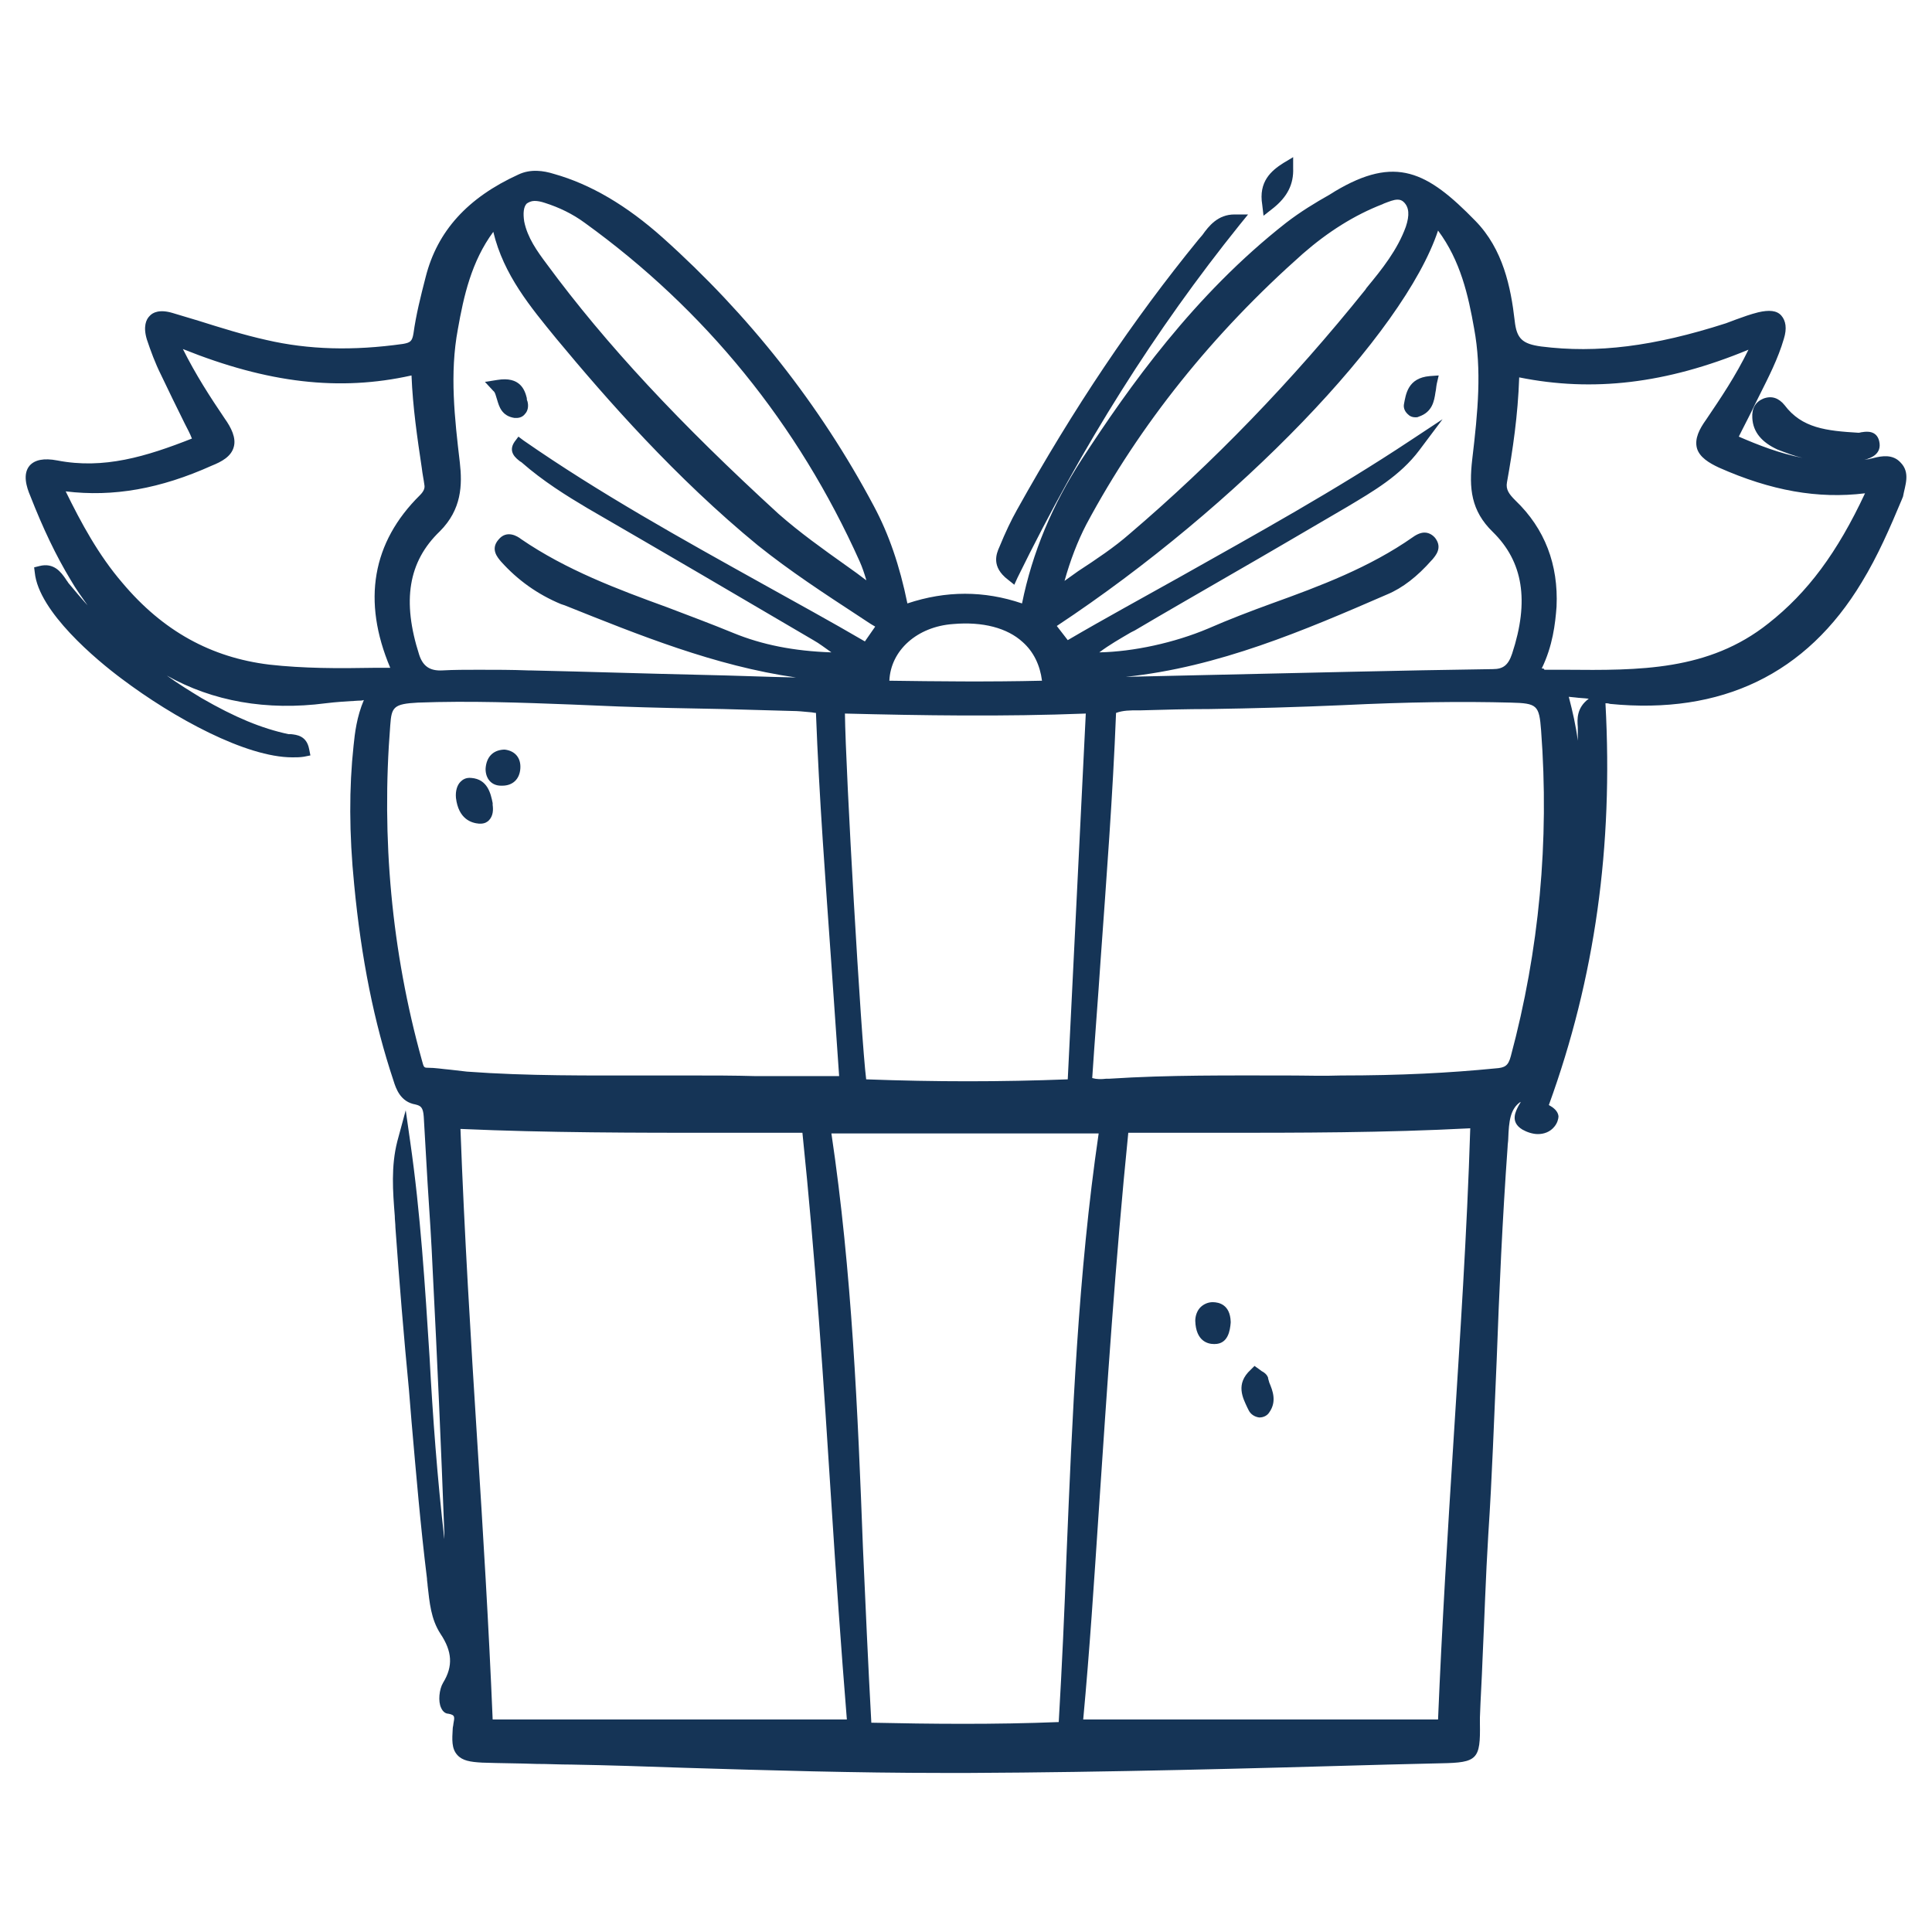 <?xml version="1.0" encoding="utf-8"?>
<!-- Generator: Adobe Illustrator 25.0.0, SVG Export Plug-In . SVG Version: 6.00 Build 0)  -->
<svg version="1.1" id="Layer_1" xmlns="http://www.w3.org/2000/svg" xmlns:xlink="http://www.w3.org/1999/xlink" x="0px" y="0px"
	 viewBox="0 0 300 300" style="enable-background:new 0 0 300 300;" xml:space="preserve">
<style type="text/css">
	.st0{fill:#153456;}
</style>
<g>
	<path class="st0" d="M295.1,71.8c-1.2-1.3-2.9-1-4.1-0.7c-0.3,0.1-0.6,0.1-0.8,0.2c-0.3,0-0.5,0.1-0.8,0.1c0,0,0.1,0,0.1,0
		c0.8-0.2,2.8-0.8,2.3-2.9c-0.4-1.7-2-1.5-2.6-1.4c-0.2,0-0.4,0.1-0.6,0.1c-5-0.3-8.8-0.7-11.5-4.3c-0.9-1.1-2-1.5-3.3-1
		c-1.2,0.5-1.8,1.5-1.7,3c0.1,2.2,1.5,3.8,3.9,4.9c1.3,0.5,2.6,1,3.9,1.3c-3.6-0.7-6.9-2-9.9-3.3l0.5-1c0.7-1.4,1.4-2.7,2-4l0.7-1.4
		c1.4-2.8,2.9-5.7,3.8-8.8c0.5-1.6,0.3-2.8-0.4-3.6c-0.7-0.8-1.9-0.9-3.6-0.5c-1.2,0.3-2.3,0.7-3.4,1.1c-0.5,0.2-1.1,0.4-1.6,0.6
		c-11.2,3.6-20,4.7-28.7,3.6c-2.9-0.4-3.8-1.2-4.1-4c-0.6-5.2-1.8-11.1-6.1-15.5c-7.5-7.7-12.4-10.2-21.8-4.6l-0.8,0.5
		c-2.3,1.3-4.6,2.7-6.8,4.4c-14.3,11.2-24.4,25.5-31.7,36.7c-4.6,7.1-7.7,14.5-9.3,22.4c-5.9-2-11.8-2-17.8,0
		c-1.2-5.9-2.9-10.8-5.2-15.1c-8.4-15.8-19.5-29.8-32.8-41.7c-5.6-5-11.2-8.3-16.9-9.9c-1.6-0.5-3.6-0.8-5.5,0.1
		c-7.9,3.6-12.6,8.8-14.4,15.9c-0.8,3.1-1.5,5.9-1.9,8.8c-0.2,1.2-0.5,1.4-1.6,1.6c-7.8,1.1-14.7,0.9-21.2-0.6
		c-3.6-0.8-7.1-1.9-10.6-3c-1.3-0.4-2.7-0.8-4-1.2c-2-0.6-3.1-0.1-3.6,0.5c-0.5,0.5-1,1.6-0.4,3.6c0.6,1.8,1.3,3.7,2.2,5.5
		c1.2,2.5,2.4,5,3.7,7.6c0.4,0.8,0.8,1.5,1.1,2.3c-7.1,2.8-13.7,4.8-20.9,3.4c-2.1-0.4-3.5-0.1-4.3,0.8c-1.1,1.3-0.5,3.3,0.1,4.7
		c2,5.1,4,9.3,6.3,13.1c0.8,1.4,1.7,2.6,2.6,3.9c-1-1.1-2-2.3-3-3.5c-0.1-0.2-0.3-0.4-0.4-0.6c-0.7-1-1.8-2.6-4.1-2l-0.8,0.2
		l0.1,0.8c0.6,6.1,9.6,13.6,13.5,16.5c8.1,6.1,19.3,12.2,26.5,12.2c0.6,0,1.2,0,1.8-0.1l1-0.2l-0.2-1c-0.4-2.1-2-2.2-2.8-2.3
		c-0.2,0-0.3,0-0.4,0c-4.2-0.9-8.3-2.6-13.5-5.6c-1.8-1.1-3.6-2.2-5.4-3.5c7.1,4,15.5,5.5,24.7,4.3c1.6-0.2,3.3-0.3,5-0.4
		c0.3,0,0.6,0,0.9-0.1c-1.1,2.6-1.4,5.1-1.6,7.1c-0.7,6.5-0.7,13.6,0.1,21.6c1.1,11.5,3.1,21.4,6.1,30.4c0.4,1.3,1.1,3.3,3.4,3.7
		c0.8,0.2,1.2,0.4,1.3,1.9c0.2,3.5,0.4,6.9,0.6,10.4c0.3,4.5,0.6,9.1,0.8,13.7c0.7,13.6,1.3,27.3,1.8,40.7c0,0.3,0,0.5,0,0.8
		c-1.1-9.5-1.8-19-2.3-28.3c-0.7-11-1.4-22.3-3-33.4l-0.7-4.9l-1.3,4.8c-1,3.9-0.7,7.8-0.4,11.6c0,0.6,0.1,1.2,0.1,1.8
		c0.6,8.4,1.3,16.9,2.1,25.2l0.4,4.9c0.7,8,1.4,16.3,2.4,24.4c0,0.4,0.1,0.8,0.1,1.1c0.3,2.6,0.5,5.2,2,7.5c1.8,2.7,2,5,0.4,7.6
		c-0.6,1-0.8,2.9-0.3,3.9c0.3,0.7,0.8,0.9,1.1,0.9c1.1,0.2,1,0.5,0.8,1.6c0,0.2-0.1,0.5-0.1,0.7c-0.1,1.7-0.2,3.1,0.7,4.1
		c0.8,0.9,2,1.1,3.9,1.2c2.8,0.1,5.6,0.1,8.4,0.2c1.8,0,3.6,0.1,5.4,0.1c5.8,0.1,11.7,0.3,17.5,0.5c13.1,0.4,26.7,0.8,40.1,0.8
		c1.4,0,2.9,0,4.3,0c21.6-0.1,43.7-0.7,64.9-1.3l8.3-0.2c5.6-0.1,6.1-0.6,6-6.2c0-0.2,0-0.3,0-0.5c0-0.1,0-0.2,0-0.4
		c0.1-3,0.3-6,0.4-8.9c0.3-6.4,0.5-13,0.9-19.5c0.6-9,0.9-18.2,1.3-27c0.4-10.9,0.9-22.1,1.7-33.2c0-0.4,0.1-0.9,0.1-1.3
		c0.1-2.7,0.3-4.6,1.9-5.7c0,0,0,0.1,0,0.1c-0.1,0.2-0.2,0.3-0.3,0.5c-0.4,0.8-1.4,2.5,0.6,3.7c0.7,0.4,1.6,0.7,2.4,0.7
		c0.9,0,1.9-0.3,2.6-1.2c0.4-0.5,0.6-1.1,0.6-1.6c-0.1-0.8-0.8-1.3-1.3-1.6c-0.1,0-0.1-0.1-0.2-0.1c7.2-19.8,10-40.2,8.8-62.3l0-0.1
		c0.2,0,0.4,0,0.7,0.1c17.3,1.7,30.5-4.6,39.1-18.9c2.5-4.1,4.4-8.5,6.2-12.8l0.2-0.5C295.8,75.4,296.7,73.4,295.1,71.8z M36.3,69.4
		c0.4-1.4-0.4-3-1.4-4.4c-2.3-3.4-4.5-6.8-6.5-10.8c13.2,5.3,24.3,6.6,35.5,4.1c0.2,5,0.9,9.7,1.6,14.4c0.1,0.9,0.3,1.8,0.4,2.6
		c0.1,0.5-0.1,1-0.7,1.6c-7.4,7.3-9,16.4-4.6,26.8c-0.9,0-1.8,0-2.7,0c-5.3,0.1-10.8,0.1-16.1-0.5c-9-1.1-16.5-5.2-22.8-12.7
		c-3.7-4.3-6.4-9.3-8.8-14.2c7.4,0.9,14.7-0.4,22.7-4C34.4,71.7,35.9,70.9,36.3,69.4z M71.4,71.8C70.6,65,69.8,58,71.1,51.1
		c0.9-5.1,2.1-10.5,5.5-15.1c1.6,6.7,5.8,11.7,9.8,16.6c7.8,9.4,18.5,21.6,31.3,32.1c5,4,10.2,7.4,15.7,11c0.8,0.5,1.6,1.1,2.5,1.6
		l-1.6,2.3c-5.3-3.1-10.8-6.1-16-9c-12.4-6.9-25.2-14-37-22.2l-0.8-0.6l-0.6,0.8c-1.1,1.6,0.3,2.6,0.8,3c0.1,0.1,0.2,0.1,0.3,0.2
		c3.3,2.9,7,5.2,10.2,7.1c11.4,6.6,23.2,13.5,35.1,20.5c0.9,0.5,1.8,1.2,2.8,1.9c-5.9-0.2-10.8-1.2-15.2-3c-3.4-1.4-6.9-2.7-10.3-4
		c-7.7-2.8-15.7-5.8-22.7-10.6c-0.5-0.4-2.2-1.5-3.5,0.1c-1.3,1.5-0.1,2.8,0.4,3.4c2.6,2.9,5.7,5.1,9.3,6.6l0.6,0.2
		c11.5,4.6,23.3,9.4,35.9,11.2c-4.8-0.1-9.5-0.3-14.3-0.4c-9-0.2-18-0.5-27-0.7l-0.3,0c-2.5-0.1-5.1-0.1-7.7-0.1
		c-1.9,0-3.8,0-5.6,0.1c-1.9,0.1-3-0.6-3.6-2.4c-2.7-8.4-1.7-14.5,3.2-19.2C71.7,79.1,71.8,75.3,71.4,71.8z M231.8,82.6
		c4.7,4.6,5.7,10.7,3,18.9c-0.6,1.8-1.4,2.4-3,2.4c-14.6,0.2-29.4,0.6-43.7,0.9c-4.4,0.1-8.9,0.2-13.3,0.3
		c14.4-1.5,27.7-7.2,40.6-12.8c2.4-1,4.7-2.8,6.9-5.3l0.1-0.1c0.5-0.6,1.6-1.8,0.5-3.3c-0.3-0.4-0.9-0.9-1.7-0.9
		c-0.5,0-1.1,0.2-1.8,0.7c-6.7,4.7-14.4,7.6-21.9,10.3c-3.3,1.2-6.7,2.5-9.9,3.9c-5.2,2.2-11.6,3.6-16.9,3.7
		c1.6-1.2,3.2-2.1,4.9-3.1l0.6-0.3c4.9-2.9,9.8-5.7,14.8-8.6c6.1-3.5,12.2-7.1,18.2-10.6c4-2.4,8.2-4.8,11.2-8.8l3.6-4.8l-5,3.3
		c-11.6,7.7-23.9,14.5-35.8,21.2c-5.7,3.2-11.6,6.4-17.4,9.8l-1.7-2.2c28.1-18.6,53.9-45.4,59.2-61.4c3.5,4.7,4.7,10.1,5.6,15.2
		c1.2,6.5,0.6,12.8-0.3,20.4C228.1,75.8,228.4,79.3,231.8,82.6z M165.8,167.6c-10.3,0.4-20.6,0.4-31.3,0c-0.8-6.3-3.2-48-3.3-56.8
		c11.9,0.3,24.6,0.5,37.4,0L165.8,167.6z M60.6,112.6c0.2-2.8,0.5-3.3,4.3-3.5c8-0.3,16.1,0,23.9,0.3c2.4,0.1,4.8,0.2,7.2,0.3
		c5.4,0.2,10.9,0.3,16.3,0.4c3.6,0.1,7.1,0.2,10.7,0.3c0.9,0,1.8,0.1,2.9,0.2c0.2,0,0.5,0.1,0.8,0.1c0.5,13.2,1.5,26.3,2.4,39.1
		c0.4,5.7,0.8,11.6,1.2,17.3c-1.2,0-2.3,0-3.5,0c-3.2,0-6.3,0-9.4,0c-3.4-0.1-6.8-0.1-10.2-0.1c-2.2,0-4.3,0-6.4,0
		c-9.3,0-18.9,0.1-28.3-0.6c-0.9-0.1-1.7-0.2-2.6-0.3c-1.2-0.1-2.3-0.3-3.5-0.3c-0.6,0-0.6-0.1-0.9-1.2
		C60.8,147.7,59.2,130.1,60.6,112.6z M111.9,175.9c4.3,0,8.5,0,12.7,0c2,19.3,3.3,38.7,4.5,57.6c0.7,11,1.5,22.4,2.4,33.5H76.5
		c-0.6-14.5-1.5-29.2-2.4-43.3c-1-15.8-2-32.2-2.6-48.4C85.1,175.9,98.7,175.9,111.9,175.9z M170.6,234.9c1.3-19.3,2.6-39.2,4.6-59
		c4.6,0,9.1,0,13.7,0c12.9,0,26.1,0,39.4-0.7c-0.5,16.2-1.6,32.6-2.6,48.5c-0.9,14.1-1.8,28.8-2.4,43.3h-55.1
		C169.2,256.3,169.9,245.4,170.6,234.9z M199.9,167c-9,0-18.4-0.1-27.6,0.5l-0.5,0c-0.8,0.1-1.5,0.1-2.2-0.1
		c0.4-6.1,0.9-12.3,1.3-18.3c0.9-12.6,1.9-25.6,2.4-38.4c1.1-0.4,2.2-0.4,3.4-0.4l0.5,0c3.5-0.1,7.1-0.2,10.6-0.2
		c6.8-0.1,13.7-0.3,20.6-0.6c10.3-0.5,18.6-0.6,26.2-0.4c4.1,0.1,4.4,0.4,4.7,4.3c1.3,17.2-0.3,34.2-4.7,50.6
		c-0.4,1.5-0.9,1.8-2.4,1.9c-7.1,0.7-14.7,1.1-24,1.1C205.5,167.1,202.7,167,199.9,167z M239.4,103.8c1.7-3.5,2.1-6.9,2.3-9.6
		c0.3-6.5-1.8-12.1-6.4-16.5c-1-1-1.5-1.7-1.3-2.8c0.9-5,1.7-10.4,1.9-16.3c11.4,2.3,22.8,1,35.6-4.3c-2,4.1-4.3,7.5-6.6,10.9
		c-1,1.4-1.8,2.9-1.4,4.4c0.4,1.4,1.9,2.3,3.4,3c8.1,3.6,15.4,4.9,22.7,4c-4.3,9.2-8.9,15.4-15,20.2c-9.3,7.4-20.1,7.3-31.5,7.2
		c-1.1,0-2.2,0-3.3,0C239.8,103.8,239.6,103.8,239.4,103.8z M138.1,105.7c0.2-4.7,4.3-8.4,9.9-8.8c4.6-0.4,8.4,0.6,10.8,2.8
		c1.7,1.5,2.7,3.6,3,6C153.5,105.9,145.2,105.8,138.1,105.7z M131.5,87.9c-3.8-2.7-7.3-5.2-10.6-8.1c-15.3-14-26.8-26.3-36-38.8
		c-1.5-2-3-4.1-3.5-6.6c-0.2-1.3-0.1-2.3,0.4-2.8c0.3-0.2,0.7-0.4,1.2-0.4c0.5,0,1,0.1,1.6,0.3c2.2,0.7,4.3,1.7,6.2,3.1
		c18.7,13.5,33.1,31.2,42.7,52.6c0.4,0.9,0.7,1.8,1,2.8c0,0,0,0.1,0,0.1C133.6,89.4,132.5,88.6,131.5,87.9z M170.6,176
		c-3.2,21.8-4.1,44.1-5,65.7c-0.3,8.4-0.7,17.1-1.2,25.7c-10,0.4-19.8,0.3-29.1,0.1c-0.5-9-0.9-18.2-1.3-27.1
		c-0.8-21.1-1.7-42.9-4.9-64.4H170.6z M165.3,90.2c0.9-3.2,2-6.1,3.4-8.8c8.3-15.5,19.6-29.6,33.6-42c3.9-3.4,8-6,12.4-7.7l0.2-0.1
		c0.8-0.3,1.5-0.6,2.1-0.6c0.4,0,0.7,0.1,1,0.4c0.8,0.8,0.9,2,0.3,3.8c-1.3,3.6-3.7,6.6-6.1,9.5L212,45
		c-11.4,14.2-23.7,26.9-36.6,37.9c-2.4,2.1-5.1,3.9-8,5.8C166.7,89.2,166,89.7,165.3,90.2z M245,112.9c0,0.2,0,0.4,0,0.6
		c0,0.5,0,1,0,1.5c-0.3-2.3-0.8-4.5-1.4-6.8l1,0.1c0.7,0.1,1.4,0.1,2.1,0.2C244.8,109.9,244.9,111.7,245,112.9z"/>
	<path class="st0" d="M156.5,90l1,0.8l0.5-1.1c10.1-20.6,21.4-38.5,34.5-54.8l1.3-1.6l-2.1,0c-2.6,0-4,1.8-5,3.2
		c-0.2,0.2-0.4,0.5-0.6,0.7c-10.2,12.5-19.4,26.2-28.2,42c-0.9,1.6-1.8,3.5-2.7,5.7C154.7,86,153.9,88,156.5,90z"/>
	<path class="st0" d="M196.2,33.5l1.4-1.1c2.3-1.8,3.3-3.8,3.2-6.3l0-1.7l-1.5,0.9c-1.9,1.2-3.9,2.9-3.3,6.5L196.2,33.5z"/>
	<path class="st0" d="M188.3,202.2c-0.7,0-1.4,0.3-1.9,0.8c-0.5,0.5-0.8,1.3-0.8,2.1c0.1,3.2,2,3.6,2.9,3.6c0,0,0.1,0,0.1,0
		c2.1,0,2.4-2.1,2.5-3.3l0-0.1l0-0.1C191,202.6,189.3,202.2,188.3,202.2z"/>
	<path class="st0" d="M196.9,213.9c-0.2-0.5-0.6-0.8-1-1c-0.1-0.1-0.3-0.2-0.4-0.3l-0.7-0.5l-0.6,0.6c-2.4,2.2-1.2,4.4-0.5,5.9
		l0.2,0.4c0.3,0.6,0.9,1,1.6,1.1c0,0,0.1,0,0.1,0c0.6,0,1.2-0.3,1.5-0.8c1.2-1.7,0.5-3.4,0-4.6C197,214.3,196.9,214.1,196.9,213.9z"
		/>
	<path class="st0" d="M74.4,127.9c0.1,0,0.1,0,0.2,0c0.7,0,1.1-0.3,1.3-0.5c0.7-0.7,0.7-1.7,0.6-2.4l0-0.3c-0.3-1.5-0.8-3.7-3.3-3.9
		c-0.9-0.1-1.4,0.3-1.7,0.6c-0.5,0.5-0.8,1.4-0.7,2.5C71.2,127.2,73.2,127.8,74.4,127.9z"/>
	<path class="st0" d="M77.8,122c0.1,0,0.1,0,0.2,0c1.6,0,2.7-1,2.8-2.7c0.1-1.6-0.8-2.7-2.4-2.9l-0.1,0l-0.1,0
		c-1.7,0.1-2.7,1.2-2.8,3C75.4,120.9,76.3,122,77.8,122z"/>
	<path class="st0" d="M77.2,62.1c0.3,1,0.7,2.5,2.7,2.8c0.1,0,0.2,0,0.3,0c0.5,0,1-0.2,1.3-0.6c0.5-0.5,0.6-1.3,0.4-2
		c-0.1-0.2-0.1-0.3-0.1-0.5c-0.3-1.2-1-3.4-4.6-2.8l-1.9,0.3l1.3,1.4C76.9,60.9,77,61.5,77.2,62.1z"/>
	<path class="st0" d="M218,62.8c-0.1,0.6,0.2,1.2,0.7,1.6c0.3,0.3,0.7,0.4,1.1,0.4c0.2,0,0.3,0,0.5-0.1c2.1-0.7,2.4-2.4,2.6-3.8
		c0.1-0.4,0.1-0.8,0.2-1.3l0.3-1.3l-1.4,0.1C218.6,58.7,218.3,61.2,218,62.8z"/>
</g>
</svg>
